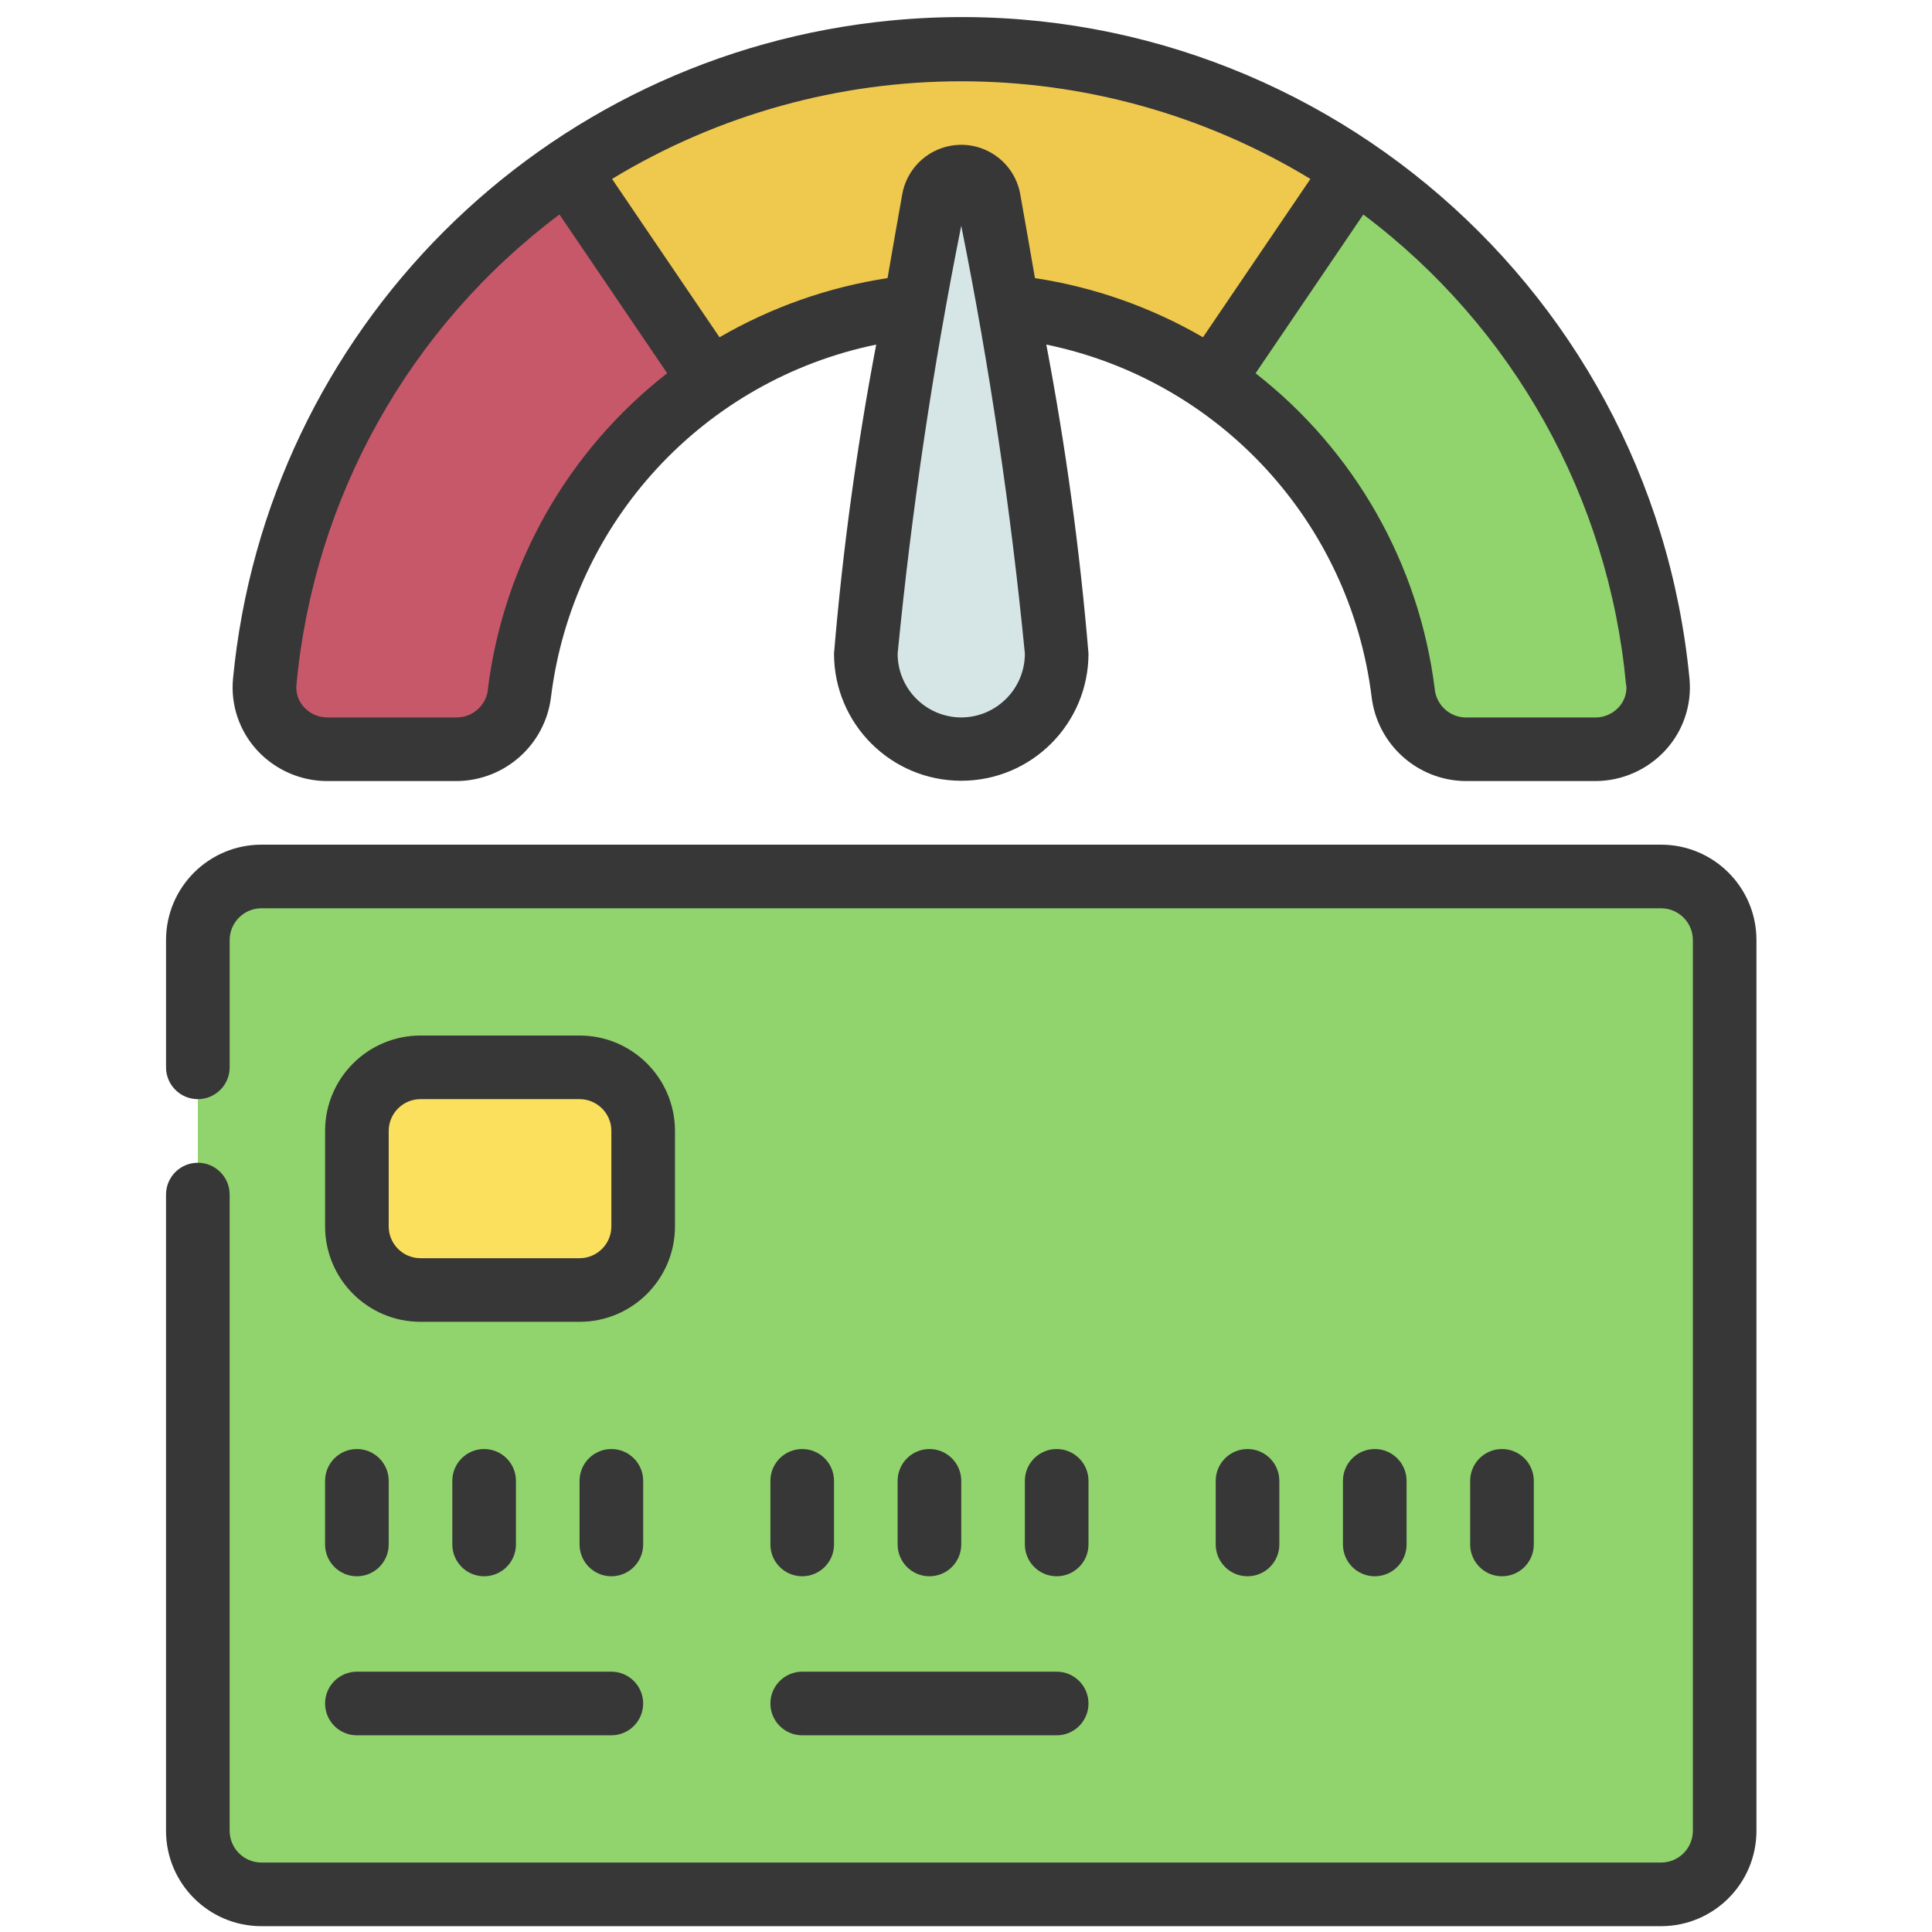 <?xml version="1.0" encoding="utf-8"?>
<!-- Generator: Adobe Illustrator 24.1.2, SVG Export Plug-In . SVG Version: 6.00 Build 0)  -->
<svg version="1.1" id="Слой_1" xmlns="http://www.w3.org/2000/svg" xmlns:xlink="http://www.w3.org/1999/xlink" x="0px" y="0px"
	 viewBox="0 0 120 120" style="enable-background:new 0 0 120 120;" xml:space="preserve">
<style type="text/css">
	.st0{fill:#91D46D;}
	.st1{fill:#EFC84E;}
	.st2{fill:#C75869;}
	.st3{fill:#D6E6E7;}
	.st4{fill:#FBE05E;}
	.st5{fill:#373737;}
</style>
<g>
	<path class="st0" d="M102.972,42.349c0.175,2.131-1.412,4.001-3.543,4.176c-0.109,0.009-0.219,0.013-0.329,0.013H91.02
		c-1.997-0.017-3.663-1.53-3.872-3.517c-1.015-7.852-5.345-14.893-11.894-19.342l2.233-8.752l6.658-4.346
		C94.826,17.849,101.725,29.489,102.972,42.349L102.972,42.349z"/>
	<path class="st1" d="M84.144,10.58l-8.891,13.099c-3.766-2.586-8.12-4.189-12.664-4.663h-5.769
		c-4.544,0.474-8.898,2.076-12.664,4.663l-6.184-4.801l-2.707-8.298C50.021,0.57,69.389,0.57,84.144,10.58z"/>
	<path class="st2" d="M44.156,23.679c-6.549,4.449-10.879,11.49-11.894,19.342c-0.209,1.986-1.875,3.5-3.872,3.517H20.31
		c-2.139,0.007-3.878-1.721-3.885-3.859c0-0.11,0.004-0.22,0.013-0.329c1.248-12.86,8.147-24.5,18.828-31.769L44.156,23.679z"/>
	<path class="st3" d="M65.632,40.591c0,3.273-2.654,5.927-5.927,5.927s-5.927-2.654-5.927-5.927c0-3.825,2.454-18.319,4.204-28.167
		c0.165-0.951,1.07-1.589,2.021-1.424c0.728,0.126,1.298,0.696,1.424,1.424C63.178,22.272,65.632,36.766,65.632,40.591z"/>
	<path class="st0" d="M16.24,54.44h86.93c2.182,0,3.951,1.769,3.951,3.951v55.319c0,2.182-1.769,3.951-3.951,3.951H16.24
		c-2.182,0-3.951-1.769-3.951-3.951V58.391C12.289,56.209,14.058,54.44,16.24,54.44z"/>
	<path class="st4" d="M26.118,66.294h9.878c2.182,0,3.951,1.769,3.951,3.951v5.927c0,2.182-1.769,3.951-3.951,3.951h-9.878
		c-2.182,0-3.951-1.769-3.951-3.951v-5.927C22.167,68.063,23.936,66.294,26.118,66.294z"/>
	<g>
		<path class="st5" d="M103.17,52.464H16.24c-3.273,0-5.927,2.654-5.927,5.927v7.903c0,1.091,0.885,1.976,1.976,1.976
			s1.976-0.885,1.976-1.976v-7.903c0-1.091,0.885-1.976,1.976-1.976h86.93c1.091,0,1.976,0.885,1.976,1.976v55.319
			c0,1.091-0.885,1.976-1.976,1.976H16.24c-1.091,0-1.976-0.885-1.976-1.976V74.197c0-1.091-0.885-1.976-1.976-1.976
			s-1.976,0.885-1.976,1.976v39.514c0,3.273,2.654,5.927,5.927,5.927h86.93c3.273,0,5.927-2.654,5.927-5.927V58.391
			C109.097,55.118,106.443,52.464,103.17,52.464z"/>
		<path class="st5" d="M41.924,76.173v-5.927c0-3.273-2.654-5.927-5.927-5.927h-9.878c-3.273,0-5.927,2.654-5.927,5.927v5.927
			c0,3.273,2.654,5.927,5.927,5.927h9.878C39.27,82.1,41.924,79.446,41.924,76.173z M37.973,76.173c0,1.091-0.885,1.976-1.976,1.976
			h-9.878c-1.091,0-1.976-0.885-1.976-1.976v-5.927c0-1.091,0.885-1.976,1.976-1.976h9.878c1.091,0,1.976,0.885,1.976,1.976V76.173z
			 M85.191,43.268c0.35,2.961,2.839,5.205,5.82,5.245h8.081c1.662-0.003,3.246-0.704,4.366-1.932c1.092-1.198,1.629-2.8,1.48-4.414
			C102.543,17.186,80.35-1.124,55.368,1.271C33.7,3.349,16.549,20.5,14.472,42.167c-0.149,1.614,0.388,3.216,1.48,4.414
			c1.12,1.228,2.704,1.929,4.366,1.932h8.081c2.984-0.037,5.478-2.282,5.828-5.245c1.354-10.862,9.475-19.654,20.195-21.865
			c-1.207,6.346-2.081,12.751-2.62,19.188c0,4.365,3.538,7.903,7.903,7.903c4.365,0,7.903-3.538,7.903-7.903
			c-0.538-6.437-1.413-12.842-2.62-19.188C75.711,23.61,83.837,32.404,85.191,43.268z M101.013,42.543
			c0.047,0.507-0.124,1.01-0.47,1.383c-0.37,0.405-0.893,0.637-1.442,0.638H91.02c-1-0.023-1.822-0.795-1.909-1.792
			c-0.97-7.744-4.971-14.787-11.125-19.587l6.692-9.861c9.322,6.998,15.249,17.611,16.319,29.218L101.013,42.543z M30.315,42.77
			c-0.086,0.996-0.909,1.768-1.909,1.792h-8.081c-0.549-0.001-1.072-0.233-1.442-0.638c-0.346-0.373-0.518-0.876-0.47-1.383
			c1.073-11.61,7.007-22.225,16.335-29.22l6.692,9.861C35.282,27.98,31.279,35.024,30.307,42.77H30.315z M59.705,44.562
			c-2.187-0.008-3.955-1.784-3.951-3.971c0.872-8.916,2.191-17.783,3.951-26.567c1.761,8.784,3.08,17.651,3.951,26.567
			C63.66,42.777,61.892,44.554,59.705,44.562z M63.372,12.078c-0.353-2.025-2.281-3.381-4.306-3.028
			c-1.547,0.27-2.758,1.481-3.028,3.028c-0.298,1.677-0.607,3.426-0.911,5.196c-3.678,0.56-7.218,1.807-10.436,3.675l-6.676-9.835
			c13.329-8.087,30.049-8.087,43.378,0l-6.674,9.835c-3.218-1.868-6.757-3.115-10.436-3.675
			C63.984,15.541,63.68,13.809,63.372,12.078L63.372,12.078z M20.191,95.929c0,1.091,0.885,1.976,1.976,1.976
			s1.976-0.885,1.976-1.976v-3.951c0-1.091-0.885-1.976-1.976-1.976s-1.976,0.885-1.976,1.976V95.929z M28.094,91.978v3.951
			c0,1.091,0.885,1.976,1.976,1.976s1.976-0.885,1.976-1.976v-3.951c0-1.091-0.885-1.976-1.976-1.976S28.094,90.887,28.094,91.978z
			 M35.997,91.978v3.951c0,1.091,0.885,1.976,1.976,1.976s1.976-0.885,1.976-1.976v-3.951c0-1.091-0.885-1.976-1.976-1.976
			S35.997,90.887,35.997,91.978z M49.827,97.905c1.091,0,1.976-0.885,1.976-1.976v-3.951c0-1.091-0.885-1.976-1.976-1.976
			s-1.976,0.885-1.976,1.976v3.951C47.851,97.021,48.736,97.905,49.827,97.905z M59.705,95.929v-3.951
			c0-1.091-0.885-1.976-1.976-1.976s-1.976,0.885-1.976,1.976v3.951c0,1.091,0.885,1.976,1.976,1.976S59.705,97.021,59.705,95.929z
			 M67.608,95.929v-3.951c0-1.091-0.885-1.976-1.976-1.976c-1.091,0-1.976,0.885-1.976,1.976v3.951c0,1.091,0.885,1.976,1.976,1.976
			C66.723,97.905,67.608,97.021,67.608,95.929z M79.462,95.929v-3.951c0-1.091-0.885-1.976-1.976-1.976
			c-1.091,0-1.976,0.885-1.976,1.976v3.951c0,1.091,0.885,1.976,1.976,1.976C78.577,97.905,79.462,97.021,79.462,95.929z
			 M87.365,95.929v-3.951c0-1.091-0.885-1.976-1.976-1.976c-1.091,0-1.976,0.885-1.976,1.976v3.951c0,1.091,0.885,1.976,1.976,1.976
			C86.48,97.905,87.365,97.021,87.365,95.929z M95.267,95.929v-3.951c0-1.091-0.885-1.976-1.976-1.976
			c-1.091,0-1.976,0.885-1.976,1.976v3.951c0,1.091,0.885,1.976,1.976,1.976C94.383,97.905,95.267,97.021,95.267,95.929z
			 M22.167,107.783h15.805c1.091,0,1.976-0.885,1.976-1.976c0-1.091-0.885-1.976-1.976-1.976H22.167
			c-1.091,0-1.976,0.885-1.976,1.976C20.191,106.899,21.076,107.783,22.167,107.783z M49.827,107.783h15.805
			c1.091,0,1.976-0.885,1.976-1.976c0-1.091-0.885-1.976-1.976-1.976H49.827c-1.091,0-1.976,0.885-1.976,1.976
			C47.851,106.899,48.736,107.783,49.827,107.783z"/>
	</g>
</g>
</svg>
